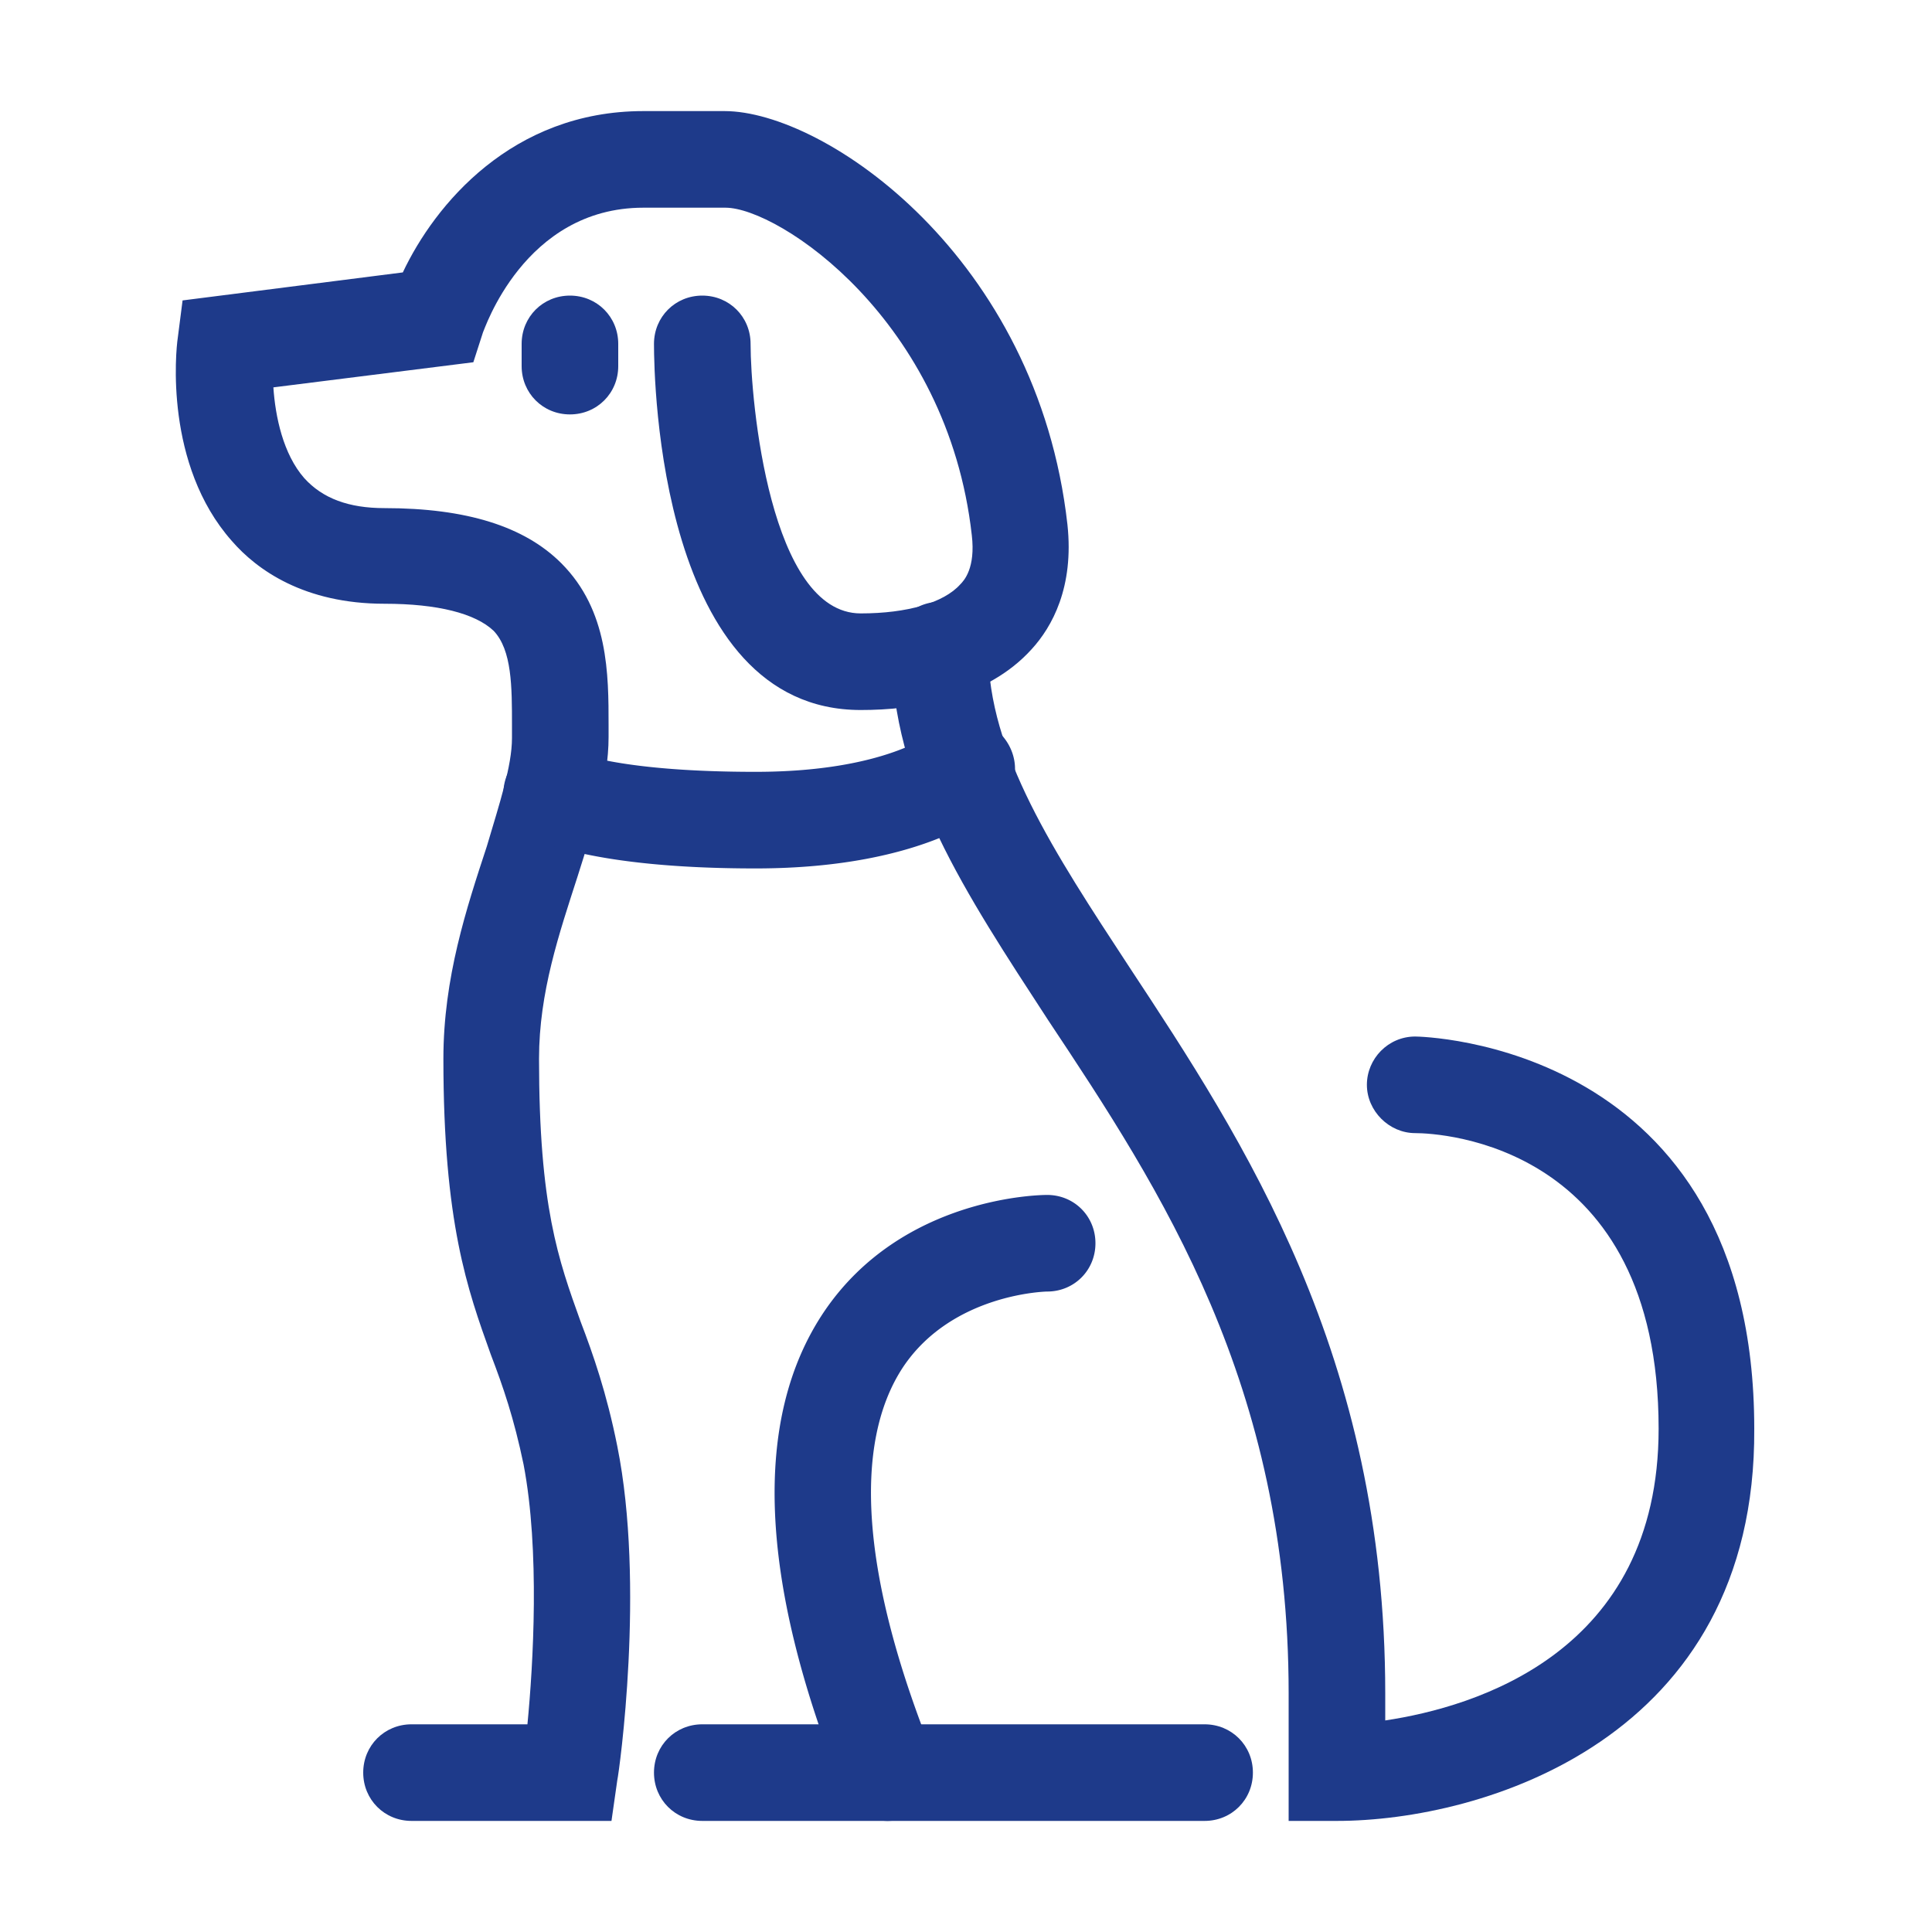 <?xml version="1.0" encoding="UTF-8" standalone="no"?> <svg xmlns="http://www.w3.org/2000/svg" xmlns:xlink="http://www.w3.org/1999/xlink" class="icon" viewBox="0 0 1024 1024" version="1.1" width="200" height="200"><path d="M324.096 965.12H218.112c-14.336 0-25.6-11.264-25.6-25.6s11.264-25.6 25.6-25.6h61.44c3.072-31.744 6.656-92.16-2.048-137.728-5.12-24.576-10.752-40.96-17.408-58.368-12.288-34.304-25.088-69.632-25.088-156.672 0-43.008 12.288-79.872 23.04-112.64 6.656-22.528 13.312-42.496 13.312-57.344v-6.656c0-20.48 0-39.936-9.728-50.176-9.728-9.216-29.696-14.336-57.856-14.336-42.496 0-67.584-17.92-80.896-33.28-35.84-40.448-29.696-100.864-28.672-107.52l2.56-19.968 116.736-14.848c16.896-35.84 57.856-85.504 127.488-85.504h43.008c53.248 0 165.888 77.312 181.76 219.136 3.584 33.28-8.192 54.272-18.944 66.048-24.064 26.624-62.464 32.256-90.624 32.256-106.496 0-109.568-174.08-109.568-194.048 0-14.336 11.264-25.6 25.6-25.6s25.6 11.264 25.6 25.6c0 30.208 10.24 142.848 58.368 142.848 24.576 0 44.032-5.632 52.736-15.36 2.048-2.048 8.192-8.704 6.144-26.112-12.8-114.176-102.4-173.568-130.56-173.568h-43.52C277.504 110.08 256.512 175.616 256 176.128l-5.12 15.872-105.984 13.312c1.024 15.36 5.12 35.328 16.384 48.128 9.728 10.752 23.552 15.872 42.496 15.872 43.52 0 74.24 9.728 93.696 29.184 25.088 25.088 25.088 58.88 25.088 86.016v6.144c0 23.552-8.192 47.616-16.384 73.728-9.728 30.208-20.48 61.44-20.48 96.768 0 78.336 10.24 106.496 22.016 139.264 6.656 17.408 13.824 37.888 19.456 66.048 14.848 73.728 1.024 172.544 0 177.152l-3.072 21.504z" fill="#1E3A8A"></path><path d="M708.608 965.12h-25.6v-67.584c0-163.84-67.584-266.752-127.488-356.864-44.032-67.584-82.944-125.952-82.944-196.096 0-14.336 11.264-25.6 25.6-25.6s25.6 11.264 25.6 25.6c0 54.272 34.816 107.008 74.752 167.936 60.416 91.648 135.68 205.824 135.68 385.024v14.336c47.616-7.168 144.896-35.84 144.896-154.624 0-151.04-115.712-156.672-129.024-156.672-13.824 0-25.6-11.776-25.6-25.6s11.264-25.6 25.6-25.6c2.048 0 179.712 2.56 179.712 207.872 1.024 164.864-144.384 207.872-221.184 207.872zM302.08 219.648c-14.336 0-25.6-11.264-25.6-25.6v-11.776c0-14.336 11.264-25.6 25.6-25.6s25.6 11.264 25.6 25.6v11.776c0 14.336-11.264 25.6-25.6 25.6z" fill="#1E3A8A"></path><path d="M470.528 965.12c-10.24 0-19.968-6.144-23.552-15.872-45.056-112.128-48.128-197.632-10.24-253.952 41.472-61.44 115.2-61.952 118.272-61.952 14.336 0 25.6 11.264 25.6 25.6s-11.264 25.6-25.6 25.6c-0.512 0-50.176 1.024-76.288 39.936-27.136 40.96-22.016 111.616 15.872 205.824 5.12 13.312-1.024 28.16-14.336 33.28a34.816 34.816 0 0 1-9.728 1.536zM400.384 460.288c-86.528 0-115.712-14.848-120.832-17.408a25.856 25.856 0 0 1-9.216-35.328 25.6 25.6 0 0 1 34.304-9.216c1.536 1.024 25.6 10.752 95.744 10.752 69.632 0 94.208-20.992 94.72-20.992 10.24-9.216 26.624-8.704 35.84 1.536 9.216 10.24 9.728 25.6-0.512 35.328-3.584 3.584-38.4 35.328-130.048 35.328z" fill="#1E3A8A"></path><path d="M638.464 965.12h-266.24c-14.336 0-25.6-11.264-25.6-25.6s11.264-25.6 25.6-25.6h266.24c14.336 0 25.6 11.264 25.6 25.6s-11.264 25.6-25.6 25.6z" fill="#1E3A8A"></path></svg> 